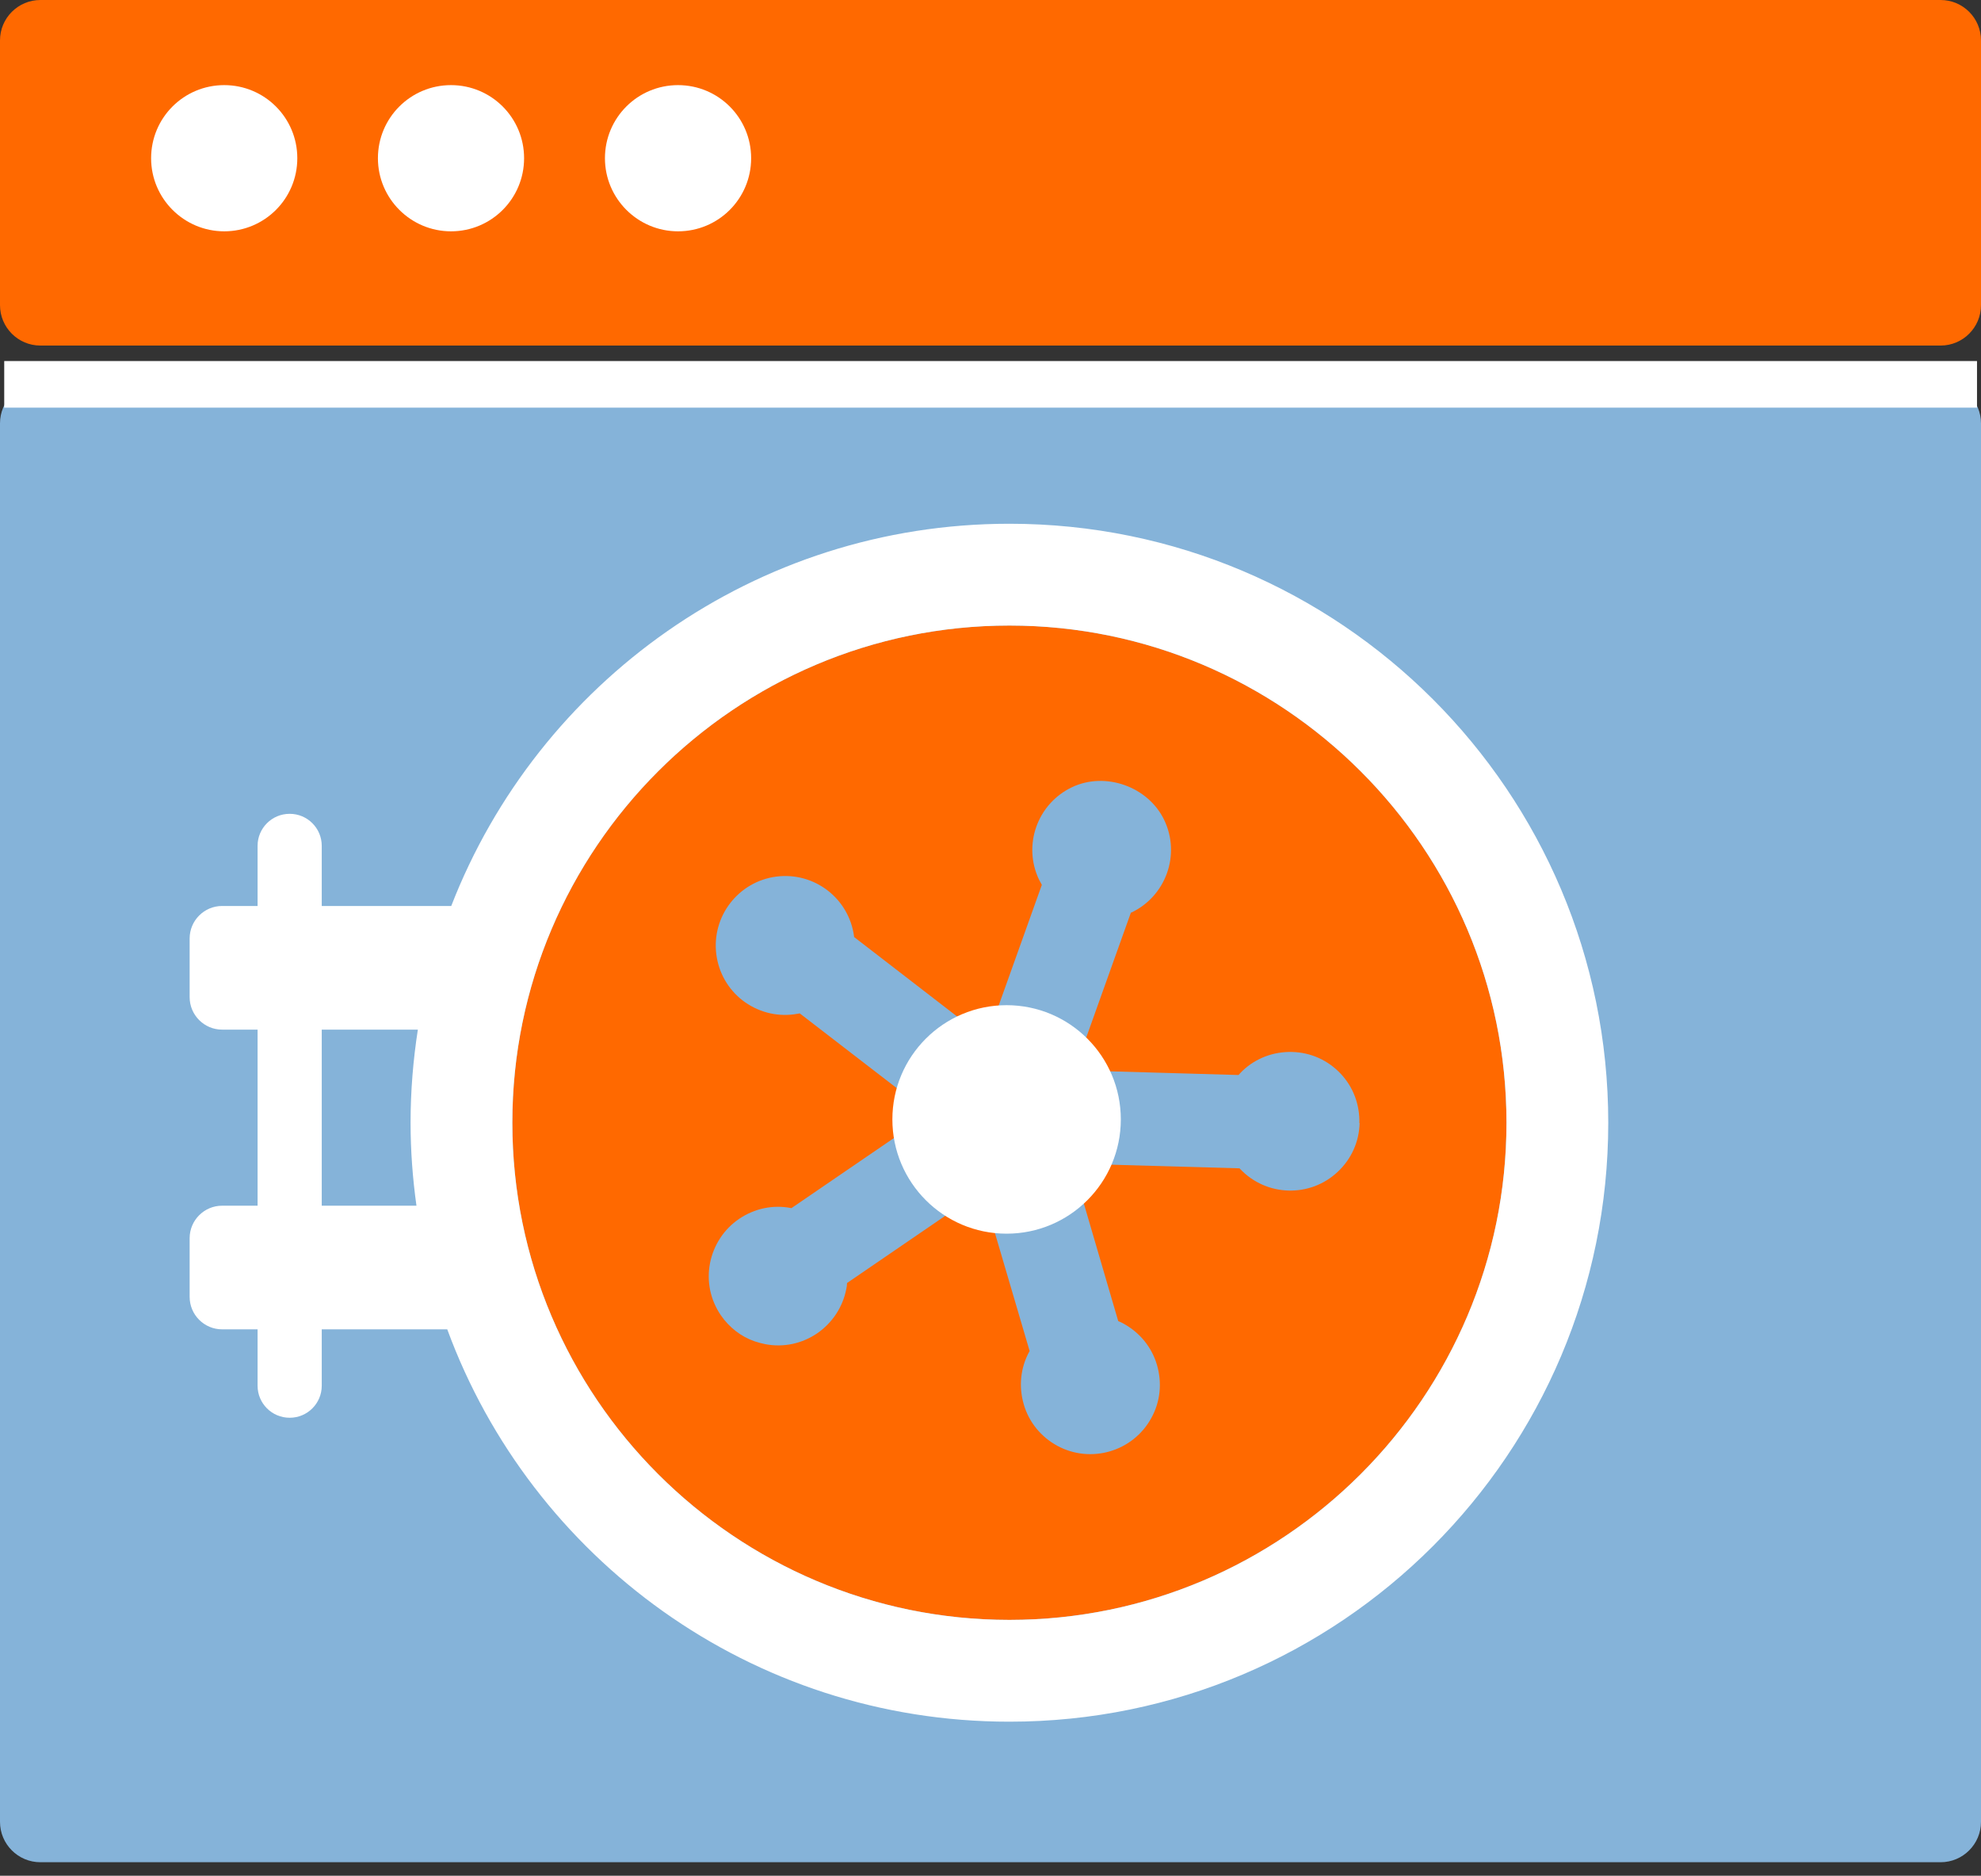 <svg width="75" height="71" viewBox="0 0 75 71" fill="none" xmlns="http://www.w3.org/2000/svg">
<rect x="0" y="0" width="75" height="71" fill="#333333" stroke="none"/>
<g clip-path="url(#clip0_145_414)">
<path style="mix-blend-mode:multiply" d="M73.47 14.495H1.53C0.685 14.495 0 15.18 0 16.026V68.959C0 69.804 0.685 70.489 1.53 70.489H73.47C74.315 70.489 75 69.804 75 68.959V16.026C75 15.18 74.315 14.495 73.47 14.495Z" fill="url(#paint0_linear_145_414)"/>
<g style="mix-blend-mode:multiply">
<path d="M73.47 0H1.53C0.685 0 0 0.685 0 1.53V11.549C0 12.395 0.685 13.08 1.53 13.08H73.47C74.315 13.08 75 12.395 75 11.549V1.53C75 0.685 74.315 0 73.47 0Z" fill="#FF6900"/>
</g>
<path d="M0.16 14.548H74.849" stroke="white" stroke-width="1.762" stroke-linejoin="round"/>
<path d="M8.489 8.756C6.967 8.756 5.721 7.519 5.721 5.989C5.721 4.458 6.958 3.222 8.489 3.222C10.019 3.222 11.256 4.458 11.256 5.989C11.256 7.519 10.019 8.756 8.489 8.756Z" fill="white"/>
<path d="M17.075 8.756C15.554 8.756 14.308 7.519 14.308 5.989C14.308 4.458 15.545 3.222 17.075 3.222C18.605 3.222 19.842 4.458 19.842 5.989C19.842 7.519 18.605 8.756 17.075 8.756Z" fill="white"/>
<path d="M25.67 8.756C24.149 8.756 22.903 7.519 22.903 5.989C22.903 4.458 24.14 3.222 25.67 3.222C27.201 3.222 28.438 4.458 28.438 5.989C28.438 7.519 27.201 8.756 25.67 8.756Z" fill="white"/>
<g style="mix-blend-mode:multiply">
<path d="M38.216 61.316C27.841 61.316 19.397 52.872 19.397 42.497C19.397 32.122 27.841 23.678 38.216 23.678C48.591 23.678 57.035 32.122 57.035 42.497C57.035 52.872 48.591 61.316 38.216 61.316Z" fill="#FF6900"/>
</g>
<path d="M38.216 19.825C28.589 19.825 20.367 25.831 17.084 34.293H12.181V32.015C12.181 31.348 11.638 30.805 10.971 30.805H10.962C10.295 30.805 9.752 31.348 9.752 32.015V34.293H8.408C7.732 34.293 7.18 34.845 7.18 35.521V37.745C7.18 38.422 7.732 38.973 8.408 38.973H9.752V45.638H8.408C7.732 45.638 7.18 46.19 7.18 46.866V49.09C7.18 49.767 7.732 50.318 8.408 50.318H9.752V52.454C9.752 53.121 10.295 53.664 10.962 53.664H10.971C11.638 53.664 12.181 53.121 12.181 52.454V50.318H16.933C20.118 58.985 28.446 65.169 38.216 65.169C50.735 65.169 60.888 55.016 60.888 42.497C60.888 29.978 50.735 19.825 38.216 19.825ZM15.767 45.638H12.181V38.973H15.82C15.642 40.121 15.544 41.296 15.544 42.497C15.544 43.565 15.624 44.615 15.767 45.638ZM38.216 61.316C27.841 61.316 19.397 52.872 19.397 42.497C19.397 32.122 27.841 23.678 38.216 23.678C48.591 23.678 57.035 32.122 57.035 42.497C57.035 52.872 48.591 61.316 38.216 61.316Z" fill="white"/>
<path d="M51.465 42.514C51.483 41.812 51.234 41.144 50.753 40.637C50.273 40.13 49.623 39.836 48.92 39.819C48.217 39.801 47.55 40.05 47.043 40.53C46.989 40.584 46.936 40.637 46.892 40.691L40.681 40.513L42.816 34.542C42.816 34.542 42.825 34.542 42.834 34.542C44.142 33.919 44.703 32.353 44.08 31.045C43.475 29.773 41.846 29.195 40.583 29.799C39.275 30.422 38.714 31.988 39.337 33.296C39.373 33.367 39.408 33.43 39.444 33.492L37.353 39.338L32.335 35.467V35.45C32.148 34.008 30.831 32.994 29.39 33.181C27.957 33.367 26.934 34.684 27.12 36.126C27.209 36.82 27.565 37.443 28.117 37.87C28.678 38.297 29.363 38.484 30.057 38.395C30.128 38.386 30.208 38.368 30.279 38.359L35.2 42.15L29.968 45.727C29.968 45.727 29.959 45.727 29.95 45.727C29.256 45.593 28.562 45.745 27.984 46.136C27.405 46.528 27.014 47.133 26.88 47.818C26.747 48.512 26.898 49.206 27.29 49.784C27.61 50.247 28.055 50.594 28.571 50.772C28.704 50.816 28.838 50.852 28.971 50.879C29.665 51.012 30.359 50.861 30.938 50.469C31.516 50.069 31.908 49.473 32.041 48.788C32.059 48.716 32.068 48.645 32.068 48.565L37.193 45.059L38.981 51.137C38.981 51.137 38.981 51.145 38.972 51.154C38.634 51.768 38.563 52.48 38.759 53.156C38.955 53.833 39.408 54.384 40.022 54.722C41.295 55.416 42.896 54.945 43.59 53.672C43.929 53.059 44 52.347 43.804 51.67C43.608 50.994 43.154 50.443 42.541 50.104C42.478 50.069 42.407 50.033 42.336 50.007L40.592 44.045L46.927 44.223C46.927 44.223 46.936 44.232 46.945 44.241C47.941 45.3 49.605 45.344 50.655 44.347C51.163 43.867 51.456 43.218 51.474 42.514H51.465Z" fill="url(#paint1_linear_145_414)"/>
<path d="M38.109 46.697C40.498 46.697 42.434 44.761 42.434 42.372C42.434 39.984 40.498 38.048 38.109 38.048C35.721 38.048 33.785 39.984 33.785 42.372C33.785 44.761 35.721 46.697 38.109 46.697Z" fill="white"/>
</g>
<defs>
<linearGradient id="paint0_linear_145_414" x1="0" y1="42.497" x2="75" y2="42.497" gradientUnits="userSpaceOnUse">
<stop stop-color="#85B3D9"/>
<stop offset="1" stop-color="#85B3D9"/>
</linearGradient>
<linearGradient id="paint1_linear_145_414" x1="26.818" y1="42.292" x2="51.465" y2="42.292" gradientUnits="userSpaceOnUse">
<stop stop-color="#85B3D9"/>
<stop offset="1" stop-color="#85B3D9"/>
</linearGradient>
<clipPath id="clip0_145_414">
<rect width="75" height="70.489" fill="white"/>
</clipPath>
</defs>
</svg>
